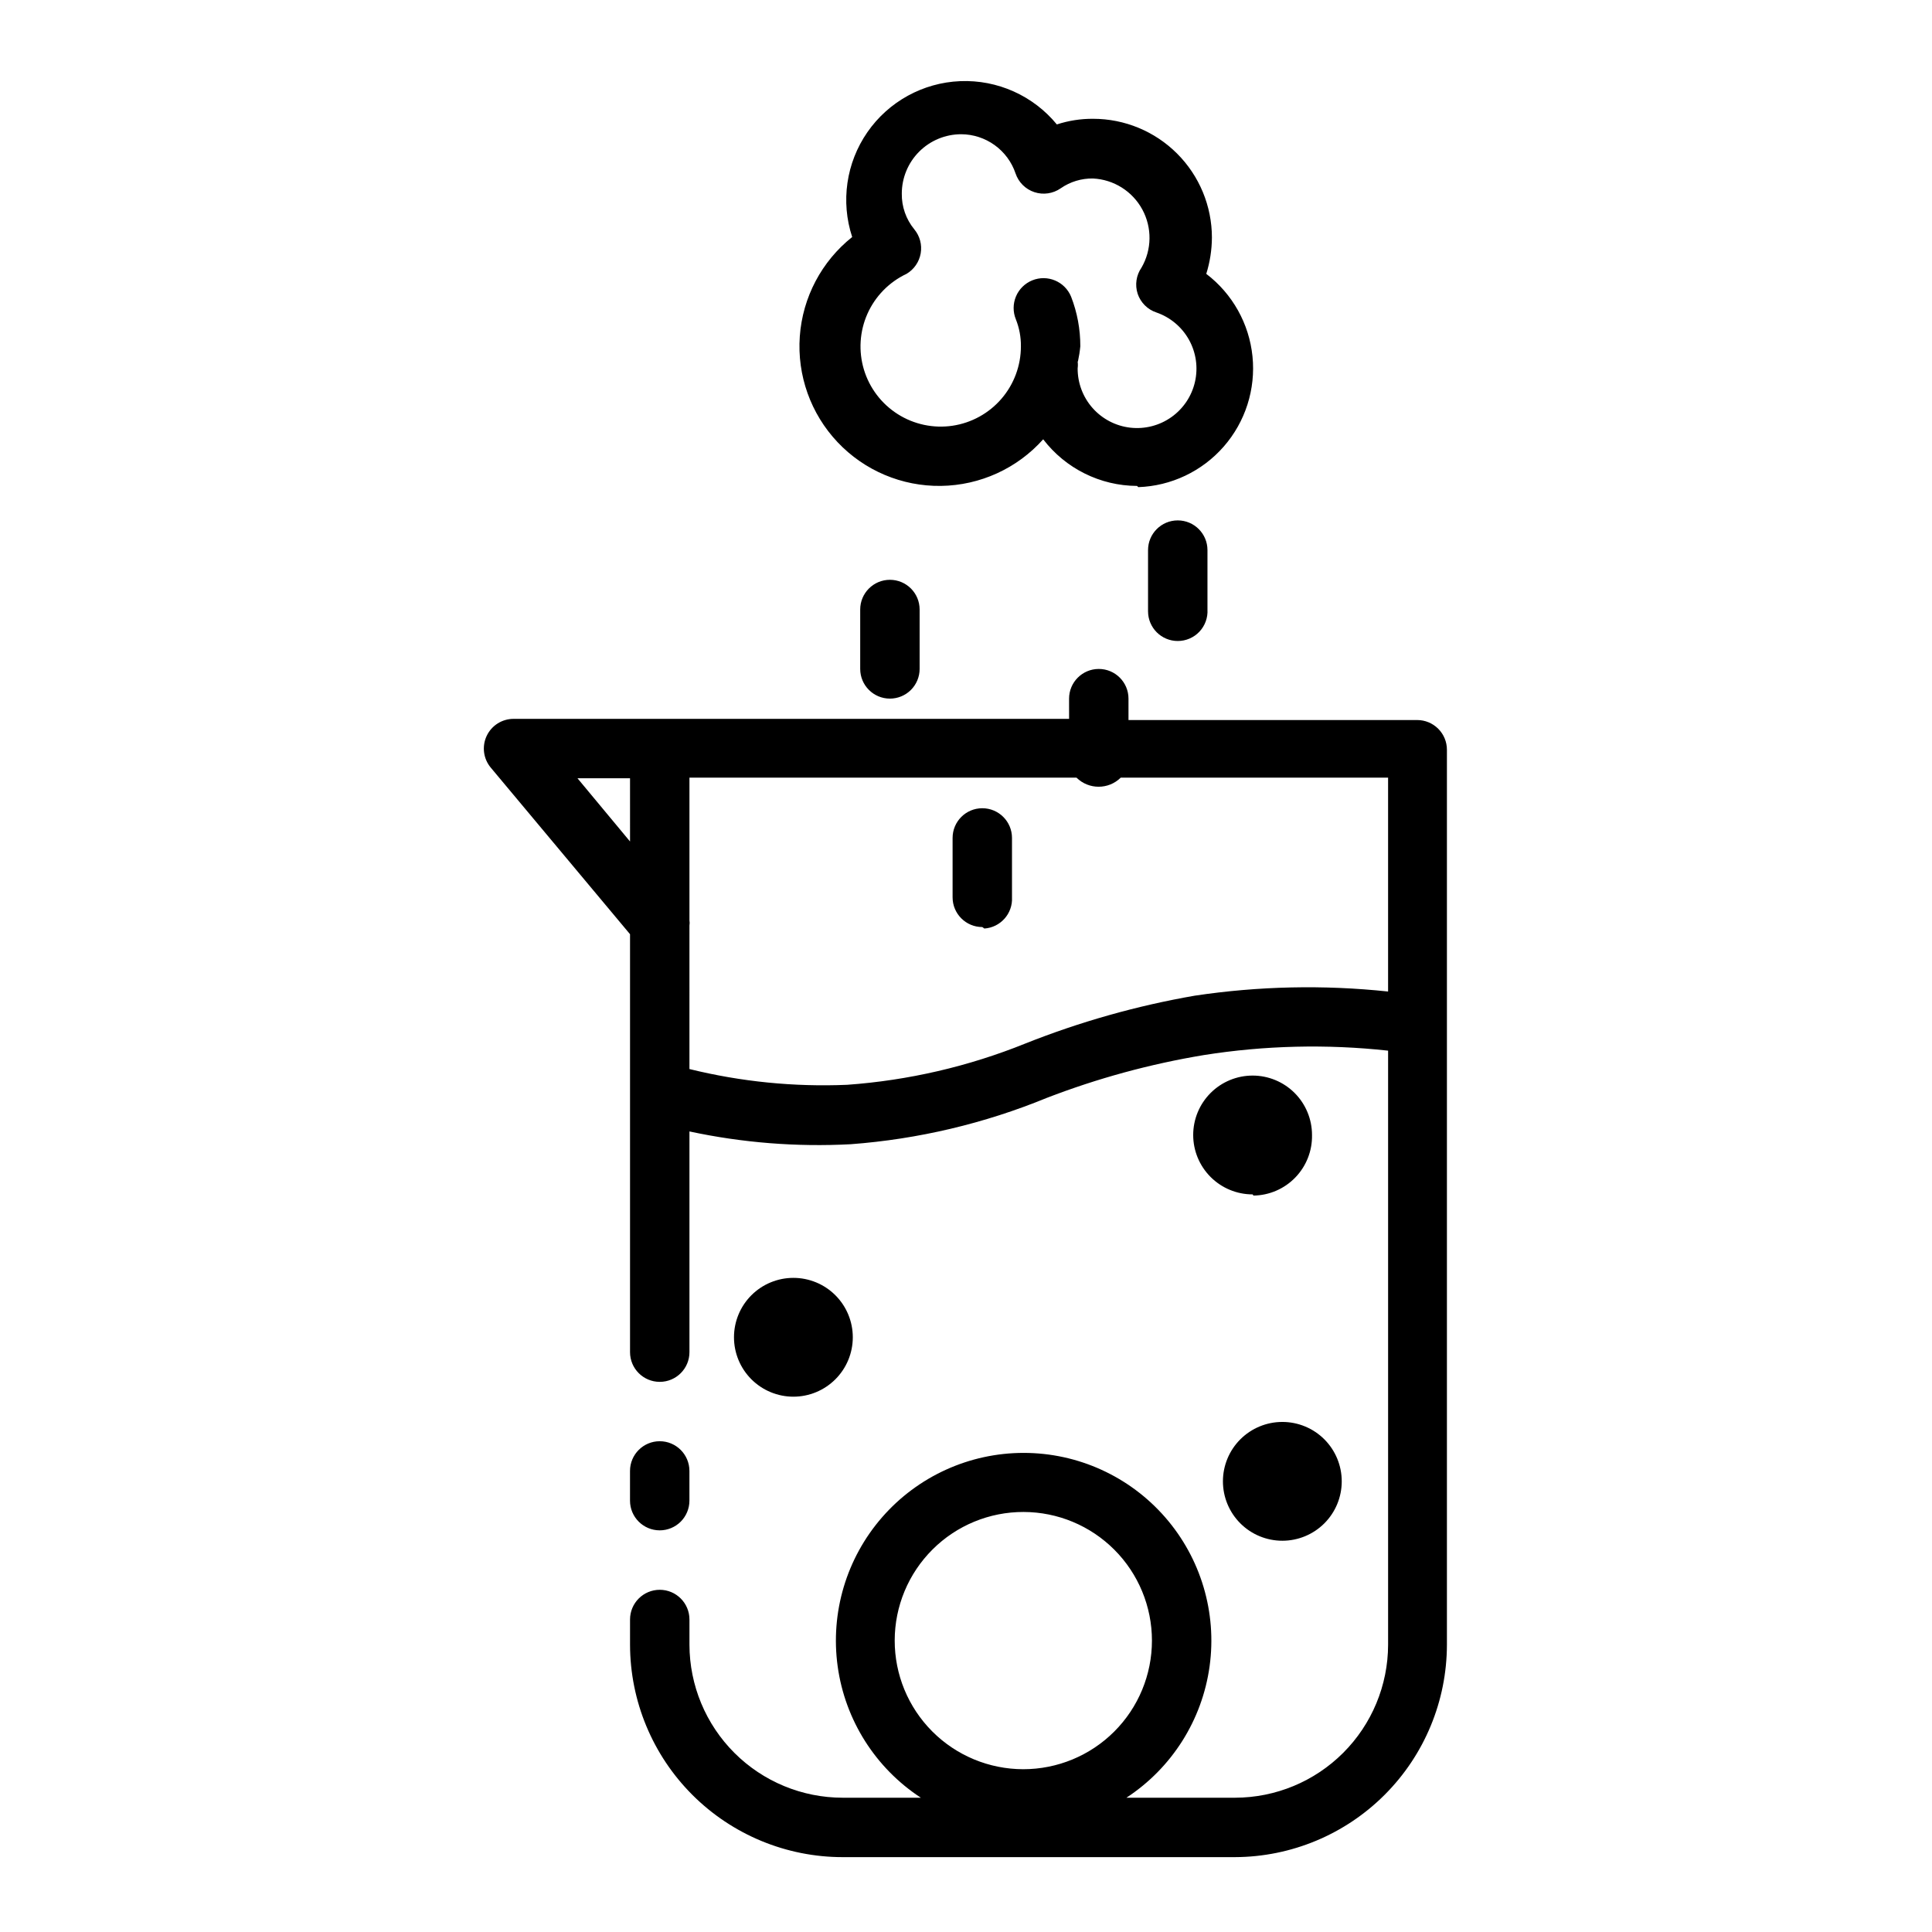 <?xml version="1.0" encoding="UTF-8"?>
<!-- Uploaded to: ICON Repo, www.iconrepo.com, Generator: ICON Repo Mixer Tools -->
<svg fill="#000000" width="800px" height="800px" version="1.1" viewBox="144 144 512 512" xmlns="http://www.w3.org/2000/svg">
 <path d="m471.32 636.16h-103.99c-14.934 0-29.258-5.93-39.824-16.48-10.57-10.555-16.516-24.871-16.539-39.805v-6.691c0-4.348 3.527-7.871 7.875-7.871 4.344 0 7.871 3.523 7.871 7.871v6.691c0.02 10.758 4.309 21.07 11.926 28.672 7.613 7.598 17.934 11.867 28.691 11.867h20.703c-12.035-7.875-20.074-20.57-22.043-34.82-1.969-14.246 2.324-28.648 11.77-39.492 9.449-10.848 23.129-17.07 37.512-17.07 14.383 0 28.062 6.223 37.512 17.07 9.449 10.844 13.742 25.246 11.77 39.492-1.969 14.25-10.008 26.945-22.043 34.82h28.812c10.746-0.02 21.043-4.297 28.641-11.895 7.602-7.602 11.879-17.898 11.898-28.645v-157.44c-16.273-1.781-32.715-1.387-48.883 1.18-14.207 2.359-28.133 6.156-41.566 11.336-16.562 6.801-34.098 10.945-51.957 12.281-14.332 0.758-28.707-0.379-42.742-3.387v58.492c0 4.348-3.527 7.871-7.871 7.871-4.348 0-7.875-3.523-7.875-7.871v-110.76l-36.918-44.16c-1.957-2.348-2.375-5.617-1.078-8.383 1.301-2.769 4.082-4.531 7.141-4.527h147.21l-0.004-5.356c0-4.348 3.527-7.871 7.875-7.871s7.871 3.523 7.871 7.871v5.668h76.516c2.09 0 4.09 0.832 5.566 2.309s2.305 3.477 2.305 5.566v237.18c-0.02 14.895-5.934 29.176-16.453 39.719-10.516 10.547-24.777 16.504-39.672 16.566zm-56.051-91.473c-9.043-0.023-17.727 3.551-24.133 9.938-6.41 6.383-10.016 15.051-10.031 24.094-0.016 9.047 3.566 17.727 9.957 24.129 6.387 6.402 15.059 10.004 24.102 10.012 9.047 0.004 17.723-3.582 24.121-9.977 6.398-6.391 9.992-15.066 9.992-24.109 0-9.027-3.582-17.688-9.957-24.074-6.375-6.391-15.023-9.992-24.051-10.012zm-88.559-117.38c13.664 3.367 27.738 4.773 41.801 4.176 16.219-1.164 32.152-4.856 47.23-10.945 14.48-5.758 29.516-10.004 44.871-12.672 16.965-2.543 34.188-2.914 51.246-1.102v-56.68h-70.848c-3.25 3.211-8.48 3.211-11.73 0h-102.57v37.785c0.078 0.469 0.078 0.949 0 1.418zm-29.676-77.066 13.934 16.766-0.004-16.766zm186.8 202.07c-4.176 0-8.18-1.656-11.133-4.609-2.953-2.953-4.613-6.957-4.613-11.133s1.66-8.18 4.613-11.133c2.953-2.953 6.957-4.609 11.133-4.609 4.176 0 8.18 1.656 11.133 4.609 2.953 2.953 4.609 6.957 4.609 11.133s-1.656 8.18-4.609 11.133c-2.953 2.953-6.957 4.609-11.133 4.609zm0-15.742 0.234 0.234zm-165 12.988c-4.348 0-7.875-3.523-7.875-7.871v-7.871c0-4.348 3.527-7.875 7.875-7.875 4.344 0 7.871 3.527 7.871 7.875v7.871c0 2.086-0.832 4.09-2.305 5.566-1.477 1.477-3.481 2.305-5.566 2.305zm35.426-35.426-0.004 0.004c-4.176 0-8.18-1.66-11.133-4.613s-4.609-6.957-4.609-11.133c0-4.176 1.656-8.18 4.609-11.133s6.957-4.609 11.133-4.609 8.18 1.656 11.133 4.609 4.613 6.957 4.613 11.133c0 4.176-1.66 8.18-4.613 11.133s-6.957 4.613-11.133 4.613zm0-15.742 0.234 0.316zm121.7-37.863h-0.004c-4.176 0-8.18-1.66-11.133-4.613s-4.613-6.957-4.613-11.133c0-4.176 1.66-8.18 4.613-11.133s6.957-4.609 11.133-4.609c4.176 0 8.18 1.656 11.133 4.609s4.609 6.957 4.609 11.133c0.086 4.191-1.504 8.242-4.414 11.254-2.91 3.016-6.902 4.746-11.094 4.805zm0-15.742 0.551 0.551zm-71.637-55.105h-0.004c-4.348 0-7.871-3.527-7.871-7.875v-15.742c0-4.348 3.523-7.871 7.871-7.871s7.871 3.523 7.871 7.871v15.742c0.227 4.293-3.031 7.973-7.32 8.266zm-24.484-60.539c-4.348 0-7.875-3.523-7.875-7.871v-15.742c0-4.348 3.527-7.871 7.875-7.871s7.871 3.523 7.871 7.871v15.742c0 2.09-0.828 4.09-2.305 5.566-1.477 1.477-3.481 2.305-5.566 2.305zm76.281-15.273-0.004 0.004c-4.348 0-7.871-3.523-7.871-7.871v-16.219c0-4.348 3.523-7.871 7.871-7.871s7.875 3.523 7.875 7.871v15.746c0.129 2.168-0.645 4.293-2.133 5.875-1.492 1.578-3.57 2.473-5.742 2.469zm-10.785-41.094-0.004 0.004c-9.758-0.039-18.945-4.606-24.875-12.359-6.898 7.731-16.723 12.207-27.082 12.352-10.359 0.145-20.305-4.062-27.414-11.594-7.113-7.531-10.742-17.703-10.004-28.035 0.738-10.332 5.773-19.883 13.883-26.328-3.086-9.379-1.594-19.664 4.027-27.781 5.625-8.113 14.73-13.121 24.594-13.527 9.867-0.402 19.352 3.844 25.617 11.473 3.102-1.012 6.344-1.52 9.605-1.496 8.352 0 16.359 3.316 22.266 9.223s9.223 13.914 9.223 22.266c-0.02 3.258-0.523 6.496-1.496 9.605 6.938 5.281 11.371 13.203 12.25 21.879 0.879 8.676-1.883 17.328-7.621 23.891-5.738 6.566-13.941 10.457-22.656 10.75zm-15.742-32.984-0.004 0.008c0.082 0.598 0.082 1.207 0 1.809-0.023 3.879 1.391 7.633 3.965 10.535 2.574 2.902 6.129 4.754 9.984 5.195s7.738-0.555 10.902-2.801c3.168-2.246 5.391-5.578 6.246-9.363 0.859-3.785 0.285-7.754-1.602-11.145-1.891-3.387-4.965-5.961-8.637-7.223-2.336-0.781-4.172-2.617-4.957-4.957-0.762-2.344-0.383-4.906 1.023-6.93 2.75-4.746 2.828-10.586 0.211-15.406-2.621-4.824-7.562-7.934-13.043-8.207-3.062-0.059-6.066 0.852-8.582 2.598-2.031 1.418-4.613 1.797-6.965 1.023-2.356-0.773-4.207-2.613-5-4.961-1.016-3.019-2.953-5.641-5.535-7.504-2.586-1.863-5.684-2.875-8.871-2.887-4.176 0-8.18 1.66-11.133 4.609-2.953 2.953-4.609 6.957-4.609 11.133-0.051 3.441 1.121 6.789 3.305 9.449 1.477 1.773 2.098 4.102 1.703 6.375-0.395 2.273-1.766 4.258-3.75 5.434-4.613 2.172-8.293 5.93-10.367 10.59-2.07 4.66-2.398 9.91-0.926 14.793 1.477 4.879 4.66 9.066 8.969 11.797 4.309 2.731 9.453 3.82 14.5 3.074 5.043-0.75 9.652-3.289 12.98-7.152 3.328-3.863 5.156-8.797 5.152-13.895 0.027-2.453-0.43-4.887-1.34-7.164-0.793-1.941-0.781-4.121 0.031-6.055 0.812-1.934 2.359-3.465 4.301-4.258 4.043-1.652 8.66 0.285 10.312 4.328 1.629 4.191 2.457 8.652 2.438 13.148-0.129 1.348-0.34 2.688-0.629 4.016z"/>
</svg>